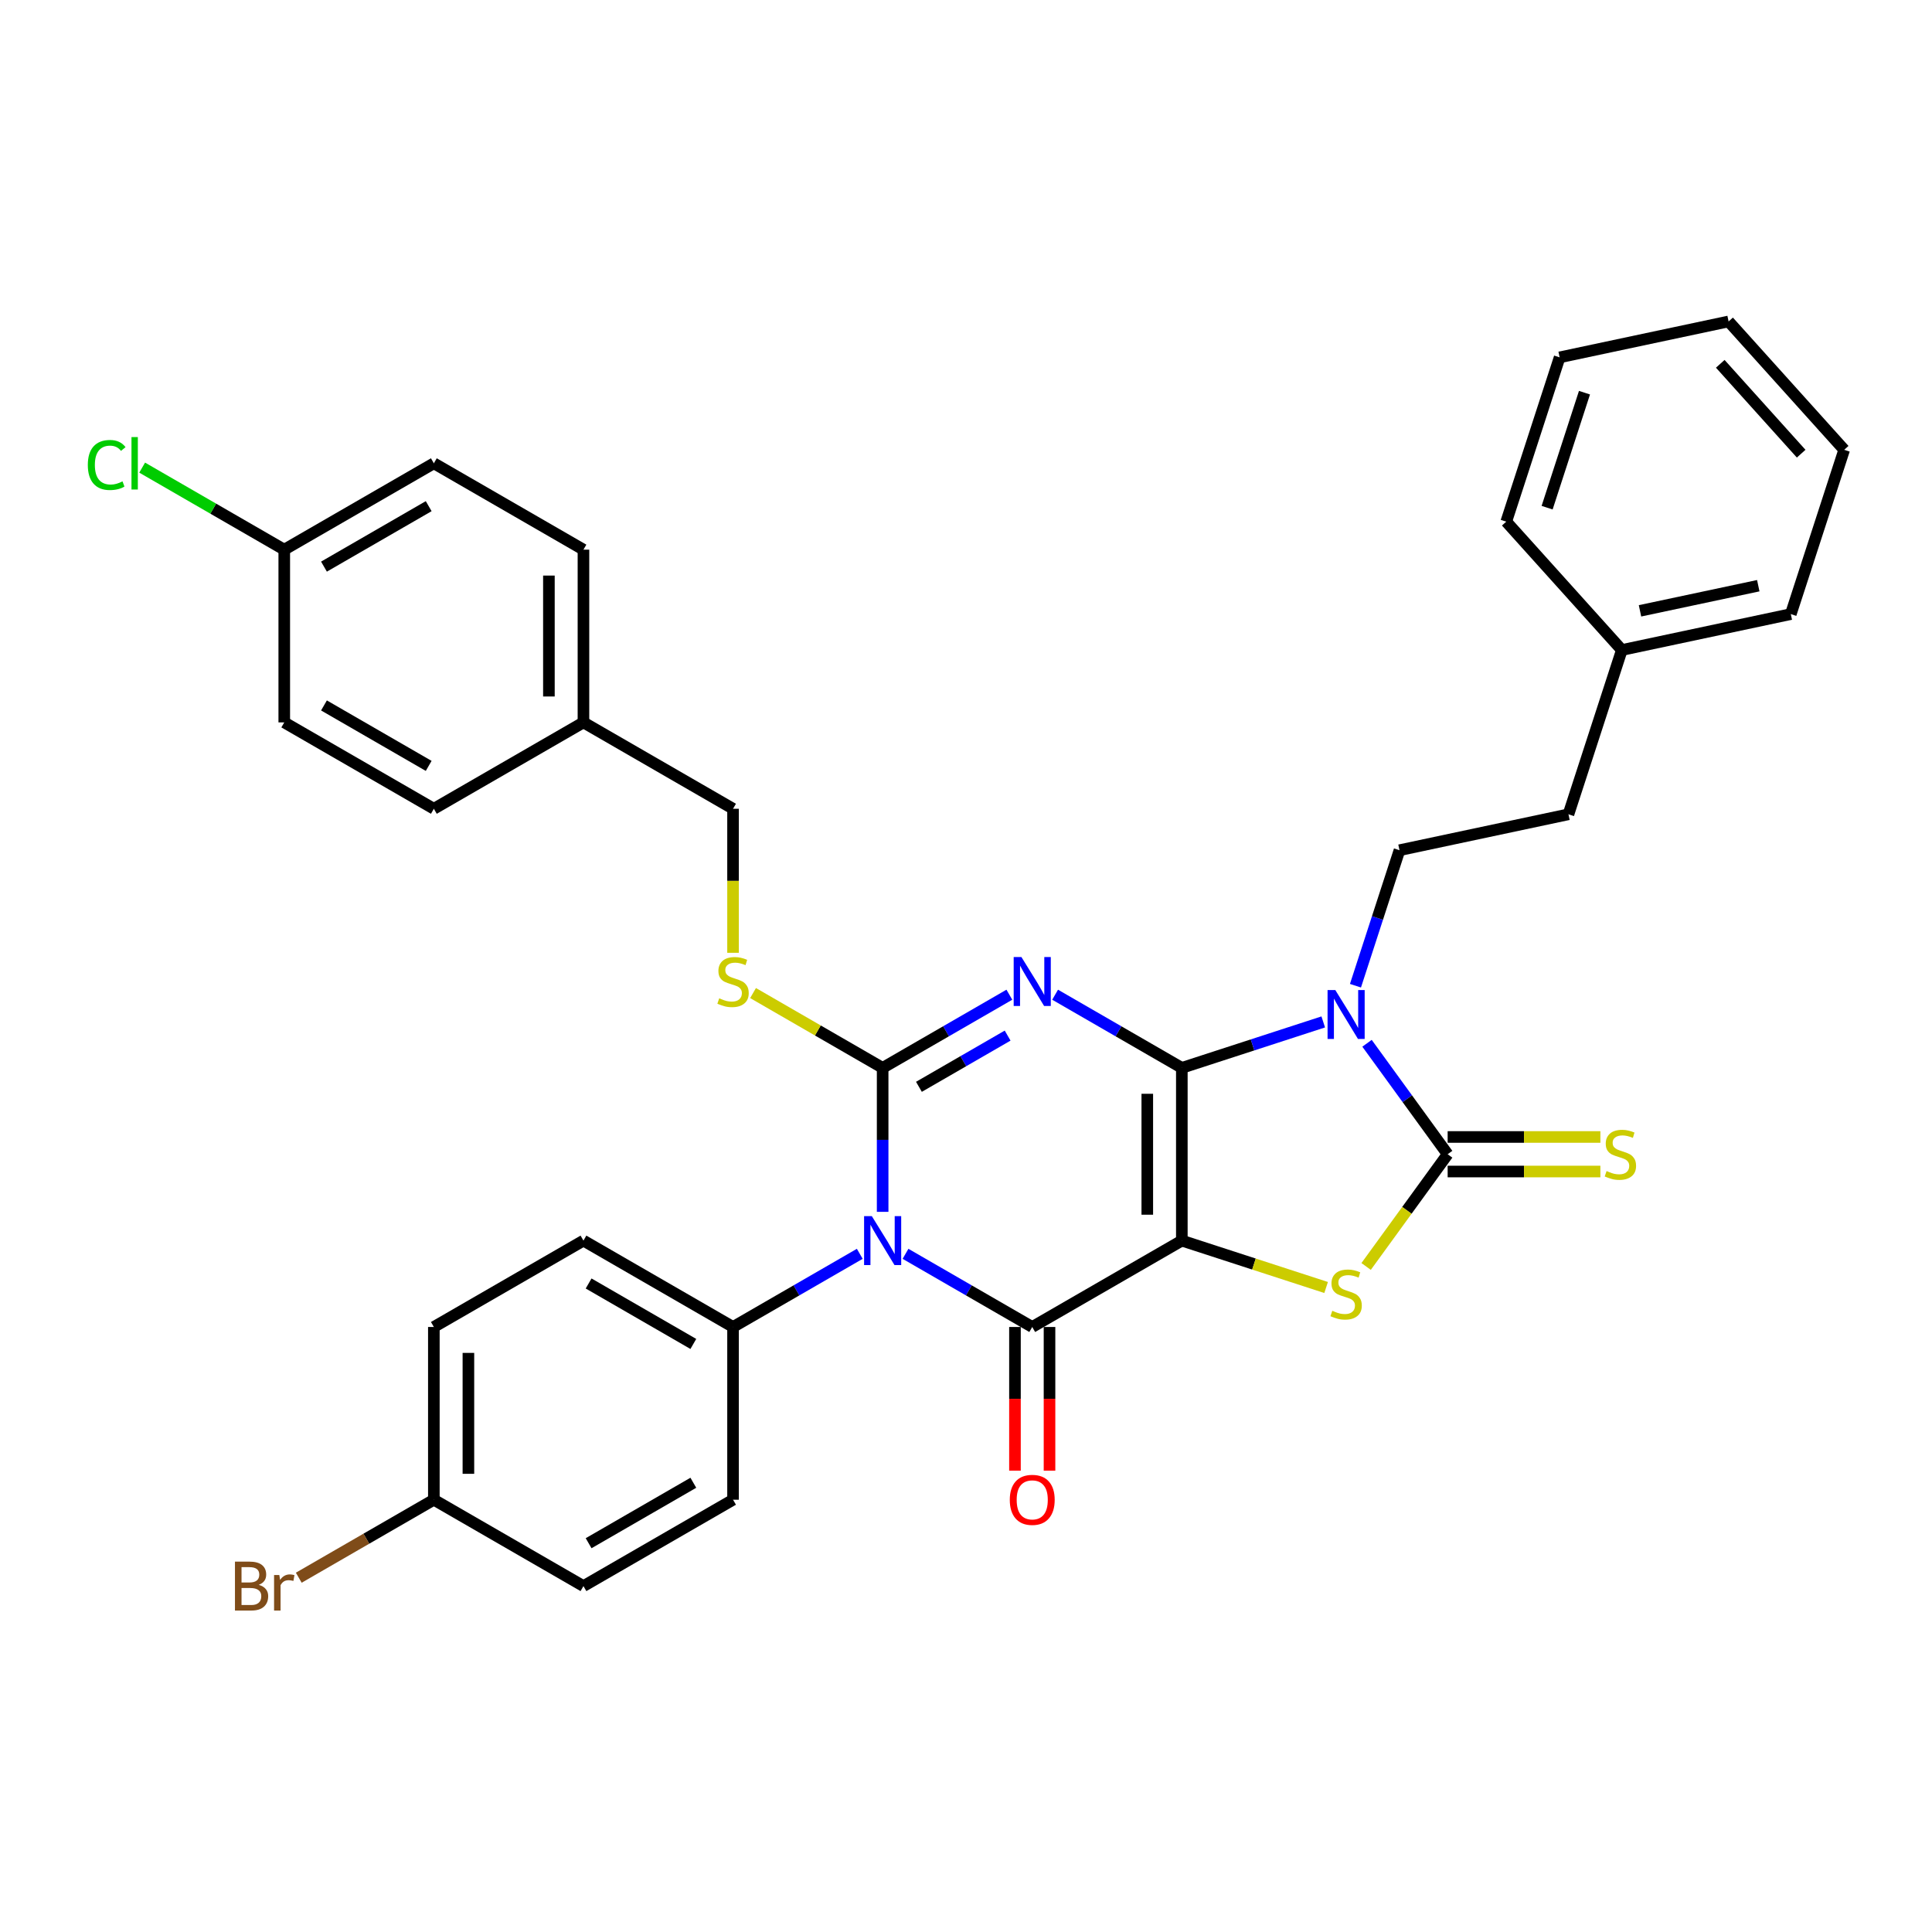 <?xml version='1.0' encoding='iso-8859-1'?>
<svg version='1.1' baseProfile='full'
              xmlns='http://www.w3.org/2000/svg'
                      xmlns:rdkit='http://www.rdkit.org/xml'
                      xmlns:xlink='http://www.w3.org/1999/xlink'
                  xml:space='preserve'
width='1000px' height='1000px' viewBox='0 0 1000 1000'>
<!-- END OF HEADER -->
<rect style='opacity:1.0;fill:#FFFFFF;stroke:none' width='1000' height='1000' x='0' y='0'> </rect>
<path class='bond-0' d='M 611.715,552.731 L 611.715,642.14' style='fill:none;fill-rule:evenodd;stroke:#000000;stroke-width:6px;stroke-linecap:butt;stroke-linejoin:miter;stroke-opacity:1' />
<path class='bond-0' d='M 593.834,566.143 L 593.834,628.729' style='fill:none;fill-rule:evenodd;stroke:#000000;stroke-width:6px;stroke-linecap:butt;stroke-linejoin:miter;stroke-opacity:1' />
<path class='bond-1' d='M 611.715,552.731 L 578.919,533.796' style='fill:none;fill-rule:evenodd;stroke:#000000;stroke-width:6px;stroke-linecap:butt;stroke-linejoin:miter;stroke-opacity:1' />
<path class='bond-1' d='M 578.919,533.796 L 546.123,514.861' style='fill:none;fill-rule:evenodd;stroke:#0000FF;stroke-width:6px;stroke-linecap:butt;stroke-linejoin:miter;stroke-opacity:1' />
<path class='bond-2' d='M 611.715,552.731 L 648.313,540.84' style='fill:none;fill-rule:evenodd;stroke:#000000;stroke-width:6px;stroke-linecap:butt;stroke-linejoin:miter;stroke-opacity:1' />
<path class='bond-2' d='M 648.313,540.84 L 684.911,528.949' style='fill:none;fill-rule:evenodd;stroke:#0000FF;stroke-width:6px;stroke-linecap:butt;stroke-linejoin:miter;stroke-opacity:1' />
<path class='bond-5' d='M 611.715,642.14 L 534.285,686.845' style='fill:none;fill-rule:evenodd;stroke:#000000;stroke-width:6px;stroke-linecap:butt;stroke-linejoin:miter;stroke-opacity:1' />
<path class='bond-7' d='M 611.715,642.14 L 649.055,654.273' style='fill:none;fill-rule:evenodd;stroke:#000000;stroke-width:6px;stroke-linecap:butt;stroke-linejoin:miter;stroke-opacity:1' />
<path class='bond-7' d='M 649.055,654.273 L 686.395,666.405' style='fill:none;fill-rule:evenodd;stroke:#CCCC00;stroke-width:6px;stroke-linecap:butt;stroke-linejoin:miter;stroke-opacity:1' />
<path class='bond-3' d='M 522.447,514.861 L 489.651,533.796' style='fill:none;fill-rule:evenodd;stroke:#0000FF;stroke-width:6px;stroke-linecap:butt;stroke-linejoin:miter;stroke-opacity:1' />
<path class='bond-3' d='M 489.651,533.796 L 456.855,552.731' style='fill:none;fill-rule:evenodd;stroke:#000000;stroke-width:6px;stroke-linecap:butt;stroke-linejoin:miter;stroke-opacity:1' />
<path class='bond-3' d='M 521.549,536.028 L 498.592,549.283' style='fill:none;fill-rule:evenodd;stroke:#0000FF;stroke-width:6px;stroke-linecap:butt;stroke-linejoin:miter;stroke-opacity:1' />
<path class='bond-3' d='M 498.592,549.283 L 475.634,562.537' style='fill:none;fill-rule:evenodd;stroke:#000000;stroke-width:6px;stroke-linecap:butt;stroke-linejoin:miter;stroke-opacity:1' />
<path class='bond-6' d='M 707.571,539.998 L 728.436,568.717' style='fill:none;fill-rule:evenodd;stroke:#0000FF;stroke-width:6px;stroke-linecap:butt;stroke-linejoin:miter;stroke-opacity:1' />
<path class='bond-6' d='M 728.436,568.717 L 749.302,597.436' style='fill:none;fill-rule:evenodd;stroke:#000000;stroke-width:6px;stroke-linecap:butt;stroke-linejoin:miter;stroke-opacity:1' />
<path class='bond-9' d='M 701.588,510.207 L 712.983,475.138' style='fill:none;fill-rule:evenodd;stroke:#0000FF;stroke-width:6px;stroke-linecap:butt;stroke-linejoin:miter;stroke-opacity:1' />
<path class='bond-9' d='M 712.983,475.138 L 724.377,440.07' style='fill:none;fill-rule:evenodd;stroke:#000000;stroke-width:6px;stroke-linecap:butt;stroke-linejoin:miter;stroke-opacity:1' />
<path class='bond-4' d='M 456.855,552.731 L 456.855,589.988' style='fill:none;fill-rule:evenodd;stroke:#000000;stroke-width:6px;stroke-linecap:butt;stroke-linejoin:miter;stroke-opacity:1' />
<path class='bond-4' d='M 456.855,589.988 L 456.855,627.245' style='fill:none;fill-rule:evenodd;stroke:#0000FF;stroke-width:6px;stroke-linecap:butt;stroke-linejoin:miter;stroke-opacity:1' />
<path class='bond-8' d='M 456.855,552.731 L 423.316,533.368' style='fill:none;fill-rule:evenodd;stroke:#000000;stroke-width:6px;stroke-linecap:butt;stroke-linejoin:miter;stroke-opacity:1' />
<path class='bond-8' d='M 423.316,533.368 L 389.778,514.005' style='fill:none;fill-rule:evenodd;stroke:#CCCC00;stroke-width:6px;stroke-linecap:butt;stroke-linejoin:miter;stroke-opacity:1' />
<path class='bond-10' d='M 445.017,648.975 L 412.22,667.91' style='fill:none;fill-rule:evenodd;stroke:#0000FF;stroke-width:6px;stroke-linecap:butt;stroke-linejoin:miter;stroke-opacity:1' />
<path class='bond-10' d='M 412.22,667.91 L 379.424,686.845' style='fill:none;fill-rule:evenodd;stroke:#000000;stroke-width:6px;stroke-linecap:butt;stroke-linejoin:miter;stroke-opacity:1' />
<path class='bond-35' d='M 468.692,648.975 L 501.489,667.91' style='fill:none;fill-rule:evenodd;stroke:#0000FF;stroke-width:6px;stroke-linecap:butt;stroke-linejoin:miter;stroke-opacity:1' />
<path class='bond-35' d='M 501.489,667.91 L 534.285,686.845' style='fill:none;fill-rule:evenodd;stroke:#000000;stroke-width:6px;stroke-linecap:butt;stroke-linejoin:miter;stroke-opacity:1' />
<path class='bond-12' d='M 525.344,686.845 L 525.344,724.03' style='fill:none;fill-rule:evenodd;stroke:#000000;stroke-width:6px;stroke-linecap:butt;stroke-linejoin:miter;stroke-opacity:1' />
<path class='bond-12' d='M 525.344,724.03 L 525.344,761.215' style='fill:none;fill-rule:evenodd;stroke:#FF0000;stroke-width:6px;stroke-linecap:butt;stroke-linejoin:miter;stroke-opacity:1' />
<path class='bond-12' d='M 543.226,686.845 L 543.226,724.03' style='fill:none;fill-rule:evenodd;stroke:#000000;stroke-width:6px;stroke-linecap:butt;stroke-linejoin:miter;stroke-opacity:1' />
<path class='bond-12' d='M 543.226,724.03 L 543.226,761.215' style='fill:none;fill-rule:evenodd;stroke:#FF0000;stroke-width:6px;stroke-linecap:butt;stroke-linejoin:miter;stroke-opacity:1' />
<path class='bond-11' d='M 749.302,606.377 L 788.829,606.377' style='fill:none;fill-rule:evenodd;stroke:#000000;stroke-width:6px;stroke-linecap:butt;stroke-linejoin:miter;stroke-opacity:1' />
<path class='bond-11' d='M 788.829,606.377 L 828.357,606.377' style='fill:none;fill-rule:evenodd;stroke:#CCCC00;stroke-width:6px;stroke-linecap:butt;stroke-linejoin:miter;stroke-opacity:1' />
<path class='bond-11' d='M 749.302,588.495 L 788.829,588.495' style='fill:none;fill-rule:evenodd;stroke:#000000;stroke-width:6px;stroke-linecap:butt;stroke-linejoin:miter;stroke-opacity:1' />
<path class='bond-11' d='M 788.829,588.495 L 828.357,588.495' style='fill:none;fill-rule:evenodd;stroke:#CCCC00;stroke-width:6px;stroke-linecap:butt;stroke-linejoin:miter;stroke-opacity:1' />
<path class='bond-34' d='M 749.302,597.436 L 728.202,626.477' style='fill:none;fill-rule:evenodd;stroke:#000000;stroke-width:6px;stroke-linecap:butt;stroke-linejoin:miter;stroke-opacity:1' />
<path class='bond-34' d='M 728.202,626.477 L 707.102,655.519' style='fill:none;fill-rule:evenodd;stroke:#CCCC00;stroke-width:6px;stroke-linecap:butt;stroke-linejoin:miter;stroke-opacity:1' />
<path class='bond-15' d='M 379.424,493.167 L 379.424,455.893' style='fill:none;fill-rule:evenodd;stroke:#CCCC00;stroke-width:6px;stroke-linecap:butt;stroke-linejoin:miter;stroke-opacity:1' />
<path class='bond-15' d='M 379.424,455.893 L 379.424,418.618' style='fill:none;fill-rule:evenodd;stroke:#000000;stroke-width:6px;stroke-linecap:butt;stroke-linejoin:miter;stroke-opacity:1' />
<path class='bond-16' d='M 724.377,440.07 L 811.832,421.48' style='fill:none;fill-rule:evenodd;stroke:#000000;stroke-width:6px;stroke-linecap:butt;stroke-linejoin:miter;stroke-opacity:1' />
<path class='bond-13' d='M 379.424,686.845 L 301.994,642.14' style='fill:none;fill-rule:evenodd;stroke:#000000;stroke-width:6px;stroke-linecap:butt;stroke-linejoin:miter;stroke-opacity:1' />
<path class='bond-13' d='M 358.869,695.625 L 304.667,664.332' style='fill:none;fill-rule:evenodd;stroke:#000000;stroke-width:6px;stroke-linecap:butt;stroke-linejoin:miter;stroke-opacity:1' />
<path class='bond-14' d='M 379.424,686.845 L 379.424,776.254' style='fill:none;fill-rule:evenodd;stroke:#000000;stroke-width:6px;stroke-linecap:butt;stroke-linejoin:miter;stroke-opacity:1' />
<path class='bond-21' d='M 301.994,642.14 L 224.563,686.845' style='fill:none;fill-rule:evenodd;stroke:#000000;stroke-width:6px;stroke-linecap:butt;stroke-linejoin:miter;stroke-opacity:1' />
<path class='bond-20' d='M 379.424,776.254 L 301.994,820.958' style='fill:none;fill-rule:evenodd;stroke:#000000;stroke-width:6px;stroke-linecap:butt;stroke-linejoin:miter;stroke-opacity:1' />
<path class='bond-20' d='M 358.869,767.473 L 304.667,798.767' style='fill:none;fill-rule:evenodd;stroke:#000000;stroke-width:6px;stroke-linecap:butt;stroke-linejoin:miter;stroke-opacity:1' />
<path class='bond-19' d='M 379.424,418.618 L 301.994,373.913' style='fill:none;fill-rule:evenodd;stroke:#000000;stroke-width:6px;stroke-linecap:butt;stroke-linejoin:miter;stroke-opacity:1' />
<path class='bond-28' d='M 811.832,421.48 L 839.461,336.447' style='fill:none;fill-rule:evenodd;stroke:#000000;stroke-width:6px;stroke-linecap:butt;stroke-linejoin:miter;stroke-opacity:1' />
<path class='bond-17' d='M 224.563,776.254 L 301.994,820.958' style='fill:none;fill-rule:evenodd;stroke:#000000;stroke-width:6px;stroke-linecap:butt;stroke-linejoin:miter;stroke-opacity:1' />
<path class='bond-23' d='M 224.563,776.254 L 189.603,796.438' style='fill:none;fill-rule:evenodd;stroke:#000000;stroke-width:6px;stroke-linecap:butt;stroke-linejoin:miter;stroke-opacity:1' />
<path class='bond-23' d='M 189.603,796.438 L 154.643,816.622' style='fill:none;fill-rule:evenodd;stroke:#7F4C19;stroke-width:6px;stroke-linecap:butt;stroke-linejoin:miter;stroke-opacity:1' />
<path class='bond-36' d='M 224.563,776.254 L 224.563,686.845' style='fill:none;fill-rule:evenodd;stroke:#000000;stroke-width:6px;stroke-linecap:butt;stroke-linejoin:miter;stroke-opacity:1' />
<path class='bond-36' d='M 242.445,762.843 L 242.445,700.256' style='fill:none;fill-rule:evenodd;stroke:#000000;stroke-width:6px;stroke-linecap:butt;stroke-linejoin:miter;stroke-opacity:1' />
<path class='bond-18' d='M 147.133,284.504 L 224.563,239.8' style='fill:none;fill-rule:evenodd;stroke:#000000;stroke-width:6px;stroke-linecap:butt;stroke-linejoin:miter;stroke-opacity:1' />
<path class='bond-18' d='M 167.688,293.285 L 221.889,261.992' style='fill:none;fill-rule:evenodd;stroke:#000000;stroke-width:6px;stroke-linecap:butt;stroke-linejoin:miter;stroke-opacity:1' />
<path class='bond-22' d='M 147.133,284.504 L 110.358,263.272' style='fill:none;fill-rule:evenodd;stroke:#000000;stroke-width:6px;stroke-linecap:butt;stroke-linejoin:miter;stroke-opacity:1' />
<path class='bond-22' d='M 110.358,263.272 L 73.583,242.04' style='fill:none;fill-rule:evenodd;stroke:#00CC00;stroke-width:6px;stroke-linecap:butt;stroke-linejoin:miter;stroke-opacity:1' />
<path class='bond-38' d='M 147.133,284.504 L 147.133,373.913' style='fill:none;fill-rule:evenodd;stroke:#000000;stroke-width:6px;stroke-linecap:butt;stroke-linejoin:miter;stroke-opacity:1' />
<path class='bond-26' d='M 301.994,373.913 L 224.563,418.618' style='fill:none;fill-rule:evenodd;stroke:#000000;stroke-width:6px;stroke-linecap:butt;stroke-linejoin:miter;stroke-opacity:1' />
<path class='bond-27' d='M 301.994,373.913 L 301.994,284.504' style='fill:none;fill-rule:evenodd;stroke:#000000;stroke-width:6px;stroke-linecap:butt;stroke-linejoin:miter;stroke-opacity:1' />
<path class='bond-27' d='M 284.112,360.502 L 284.112,297.916' style='fill:none;fill-rule:evenodd;stroke:#000000;stroke-width:6px;stroke-linecap:butt;stroke-linejoin:miter;stroke-opacity:1' />
<path class='bond-24' d='M 224.563,239.8 L 301.994,284.504' style='fill:none;fill-rule:evenodd;stroke:#000000;stroke-width:6px;stroke-linecap:butt;stroke-linejoin:miter;stroke-opacity:1' />
<path class='bond-25' d='M 147.133,373.913 L 224.563,418.618' style='fill:none;fill-rule:evenodd;stroke:#000000;stroke-width:6px;stroke-linecap:butt;stroke-linejoin:miter;stroke-opacity:1' />
<path class='bond-25' d='M 167.688,365.133 L 221.889,396.426' style='fill:none;fill-rule:evenodd;stroke:#000000;stroke-width:6px;stroke-linecap:butt;stroke-linejoin:miter;stroke-opacity:1' />
<path class='bond-29' d='M 839.461,336.447 L 926.917,317.858' style='fill:none;fill-rule:evenodd;stroke:#000000;stroke-width:6px;stroke-linecap:butt;stroke-linejoin:miter;stroke-opacity:1' />
<path class='bond-29' d='M 848.862,316.168 L 910.08,303.156' style='fill:none;fill-rule:evenodd;stroke:#000000;stroke-width:6px;stroke-linecap:butt;stroke-linejoin:miter;stroke-opacity:1' />
<path class='bond-30' d='M 839.461,336.447 L 779.635,270.004' style='fill:none;fill-rule:evenodd;stroke:#000000;stroke-width:6px;stroke-linecap:butt;stroke-linejoin:miter;stroke-opacity:1' />
<path class='bond-31' d='M 926.917,317.858 L 954.545,232.825' style='fill:none;fill-rule:evenodd;stroke:#000000;stroke-width:6px;stroke-linecap:butt;stroke-linejoin:miter;stroke-opacity:1' />
<path class='bond-32' d='M 779.635,270.004 L 807.264,184.971' style='fill:none;fill-rule:evenodd;stroke:#000000;stroke-width:6px;stroke-linecap:butt;stroke-linejoin:miter;stroke-opacity:1' />
<path class='bond-32' d='M 800.786,262.774 L 820.126,203.251' style='fill:none;fill-rule:evenodd;stroke:#000000;stroke-width:6px;stroke-linecap:butt;stroke-linejoin:miter;stroke-opacity:1' />
<path class='bond-37' d='M 954.545,232.825 L 894.719,166.381' style='fill:none;fill-rule:evenodd;stroke:#000000;stroke-width:6px;stroke-linecap:butt;stroke-linejoin:miter;stroke-opacity:1' />
<path class='bond-37' d='M 932.283,234.824 L 890.404,188.313' style='fill:none;fill-rule:evenodd;stroke:#000000;stroke-width:6px;stroke-linecap:butt;stroke-linejoin:miter;stroke-opacity:1' />
<path class='bond-33' d='M 807.264,184.971 L 894.719,166.381' style='fill:none;fill-rule:evenodd;stroke:#000000;stroke-width:6px;stroke-linecap:butt;stroke-linejoin:miter;stroke-opacity:1' />
<path  class='atom-2' d='M 528.688 495.367
L 536.985 508.778
Q 537.808 510.101, 539.131 512.497
Q 540.454 514.894, 540.526 515.037
L 540.526 495.367
L 543.887 495.367
L 543.887 520.687
L 540.418 520.687
L 531.513 506.024
Q 530.476 504.307, 529.367 502.34
Q 528.295 500.373, 527.973 499.766
L 527.973 520.687
L 524.682 520.687
L 524.682 495.367
L 528.688 495.367
' fill='#0000FF'/>
<path  class='atom-3' d='M 691.151 512.442
L 699.449 525.854
Q 700.271 527.177, 701.594 529.573
Q 702.918 531.969, 702.989 532.112
L 702.989 512.442
L 706.351 512.442
L 706.351 537.763
L 702.882 537.763
L 693.977 523.1
Q 692.94 521.383, 691.831 519.416
Q 690.758 517.449, 690.436 516.841
L 690.436 537.763
L 687.146 537.763
L 687.146 512.442
L 691.151 512.442
' fill='#0000FF'/>
<path  class='atom-5' d='M 451.258 629.48
L 459.555 642.891
Q 460.377 644.215, 461.7 646.611
Q 463.024 649.007, 463.095 649.15
L 463.095 629.48
L 466.457 629.48
L 466.457 654.801
L 462.988 654.801
L 454.083 640.138
Q 453.046 638.421, 451.937 636.454
Q 450.864 634.487, 450.542 633.879
L 450.542 654.801
L 447.252 654.801
L 447.252 629.48
L 451.258 629.48
' fill='#0000FF'/>
<path  class='atom-8' d='M 689.596 678.46
Q 689.882 678.567, 691.062 679.068
Q 692.242 679.568, 693.53 679.89
Q 694.853 680.176, 696.14 680.176
Q 698.537 680.176, 699.931 679.032
Q 701.326 677.852, 701.326 675.813
Q 701.326 674.419, 700.611 673.56
Q 699.931 672.702, 698.858 672.237
Q 697.786 671.772, 695.997 671.236
Q 693.744 670.556, 692.385 669.912
Q 691.062 669.269, 690.096 667.91
Q 689.167 666.551, 689.167 664.262
Q 689.167 661.079, 691.312 659.112
Q 693.494 657.145, 697.786 657.145
Q 700.718 657.145, 704.044 658.54
L 703.222 661.293
Q 700.182 660.042, 697.893 660.042
Q 695.425 660.042, 694.066 661.079
Q 692.707 662.08, 692.743 663.833
Q 692.743 665.192, 693.422 666.014
Q 694.138 666.837, 695.139 667.302
Q 696.176 667.767, 697.893 668.303
Q 700.182 669.018, 701.541 669.734
Q 702.9 670.449, 703.865 671.915
Q 704.867 673.346, 704.867 675.813
Q 704.867 679.318, 702.506 681.214
Q 700.182 683.073, 696.283 683.073
Q 694.03 683.073, 692.314 682.573
Q 690.633 682.108, 688.63 681.285
L 689.596 678.46
' fill='#CCCC00'/>
<path  class='atom-9' d='M 372.271 516.717
Q 372.557 516.825, 373.738 517.325
Q 374.918 517.826, 376.205 518.148
Q 377.529 518.434, 378.816 518.434
Q 381.212 518.434, 382.607 517.29
Q 384.002 516.109, 384.002 514.071
Q 384.002 512.676, 383.287 511.818
Q 382.607 510.96, 381.534 510.495
Q 380.461 510.03, 378.673 509.493
Q 376.42 508.814, 375.061 508.17
Q 373.738 507.526, 372.772 506.167
Q 371.842 504.808, 371.842 502.519
Q 371.842 499.336, 373.988 497.369
Q 376.17 495.402, 380.461 495.402
Q 383.394 495.402, 386.72 496.797
L 385.897 499.551
Q 382.857 498.299, 380.568 498.299
Q 378.101 498.299, 376.742 499.336
Q 375.383 500.338, 375.419 502.09
Q 375.419 503.449, 376.098 504.272
Q 376.813 505.094, 377.815 505.559
Q 378.852 506.024, 380.568 506.561
Q 382.857 507.276, 384.216 507.991
Q 385.575 508.706, 386.541 510.173
Q 387.542 511.603, 387.542 514.071
Q 387.542 517.576, 385.182 519.471
Q 382.857 521.331, 378.959 521.331
Q 376.706 521.331, 374.989 520.83
Q 373.308 520.365, 371.306 519.543
L 372.271 516.717
' fill='#CCCC00'/>
<path  class='atom-12' d='M 831.558 606.126
Q 831.844 606.234, 833.024 606.734
Q 834.204 607.235, 835.492 607.557
Q 836.815 607.843, 838.103 607.843
Q 840.499 607.843, 841.894 606.699
Q 843.288 605.518, 843.288 603.48
Q 843.288 602.085, 842.573 601.227
Q 841.894 600.369, 840.821 599.904
Q 839.748 599.439, 837.96 598.902
Q 835.707 598.223, 834.348 597.579
Q 833.024 596.935, 832.059 595.576
Q 831.129 594.217, 831.129 591.928
Q 831.129 588.745, 833.275 586.778
Q 835.456 584.811, 839.748 584.811
Q 842.68 584.811, 846.006 586.206
L 845.184 588.96
Q 842.144 587.708, 839.855 587.708
Q 837.387 587.708, 836.028 588.745
Q 834.669 589.747, 834.705 591.499
Q 834.705 592.858, 835.385 593.681
Q 836.1 594.503, 837.101 594.968
Q 838.138 595.433, 839.855 595.97
Q 842.144 596.685, 843.503 597.4
Q 844.862 598.115, 845.828 599.582
Q 846.829 601.012, 846.829 603.48
Q 846.829 606.985, 844.469 608.88
Q 842.144 610.74, 838.246 610.74
Q 835.993 610.74, 834.276 610.239
Q 832.595 609.774, 830.592 608.952
L 831.558 606.126
' fill='#CCCC00'/>
<path  class='atom-13' d='M 522.662 776.325
Q 522.662 770.246, 525.666 766.848
Q 528.67 763.45, 534.285 763.45
Q 539.9 763.45, 542.904 766.848
Q 545.908 770.246, 545.908 776.325
Q 545.908 782.477, 542.868 785.982
Q 539.828 789.451, 534.285 789.451
Q 528.706 789.451, 525.666 785.982
Q 522.662 782.512, 522.662 776.325
M 534.285 786.59
Q 538.147 786.59, 540.222 784.015
Q 542.332 781.404, 542.332 776.325
Q 542.332 771.354, 540.222 768.851
Q 538.147 766.312, 534.285 766.312
Q 530.422 766.312, 528.312 768.815
Q 526.238 771.318, 526.238 776.325
Q 526.238 781.44, 528.312 784.015
Q 530.422 786.59, 534.285 786.59
' fill='#FF0000'/>
<path  class='atom-23' d='M 45.455 240.676
Q 45.455 234.382, 48.387 231.092
Q 51.355 227.766, 56.97 227.766
Q 62.192 227.766, 64.981 231.449
L 62.621 233.38
Q 60.583 230.698, 56.97 230.698
Q 53.144 230.698, 51.105 233.273
Q 49.102 235.812, 49.102 240.676
Q 49.102 245.683, 51.177 248.258
Q 53.287 250.833, 57.364 250.833
Q 60.153 250.833, 63.408 249.152
L 64.409 251.834
Q 63.086 252.693, 61.083 253.193
Q 59.081 253.694, 56.863 253.694
Q 51.355 253.694, 48.387 250.332
Q 45.455 246.971, 45.455 240.676
' fill='#00CC00'/>
<path  class='atom-23' d='M 68.057 226.228
L 71.347 226.228
L 71.347 253.372
L 68.057 253.372
L 68.057 226.228
' fill='#00CC00'/>
<path  class='atom-24' d='M 133.918 820.315
Q 136.35 820.994, 137.566 822.496
Q 138.818 823.962, 138.818 826.144
Q 138.818 829.649, 136.565 831.652
Q 134.347 833.619, 130.127 833.619
L 121.615 833.619
L 121.615 808.298
L 129.09 808.298
Q 133.417 808.298, 135.599 810.05
Q 137.781 811.803, 137.781 815.022
Q 137.781 818.848, 133.918 820.315
M 125.013 811.159
L 125.013 819.099
L 129.09 819.099
Q 131.593 819.099, 132.881 818.097
Q 134.204 817.06, 134.204 815.022
Q 134.204 811.159, 129.09 811.159
L 125.013 811.159
M 130.127 830.758
Q 132.595 830.758, 133.918 829.577
Q 135.241 828.397, 135.241 826.144
Q 135.241 824.07, 133.775 823.033
Q 132.344 821.96, 129.591 821.96
L 125.013 821.96
L 125.013 830.758
L 130.127 830.758
' fill='#7F4C19'/>
<path  class='atom-24' d='M 144.576 815.236
L 144.969 817.775
Q 146.9 814.914, 150.047 814.914
Q 151.049 814.914, 152.408 815.272
L 151.871 818.276
Q 150.334 817.918, 149.475 817.918
Q 147.973 817.918, 146.972 818.526
Q 146.006 819.099, 145.219 820.493
L 145.219 833.619
L 141.858 833.619
L 141.858 815.236
L 144.576 815.236
' fill='#7F4C19'/>
</svg>
